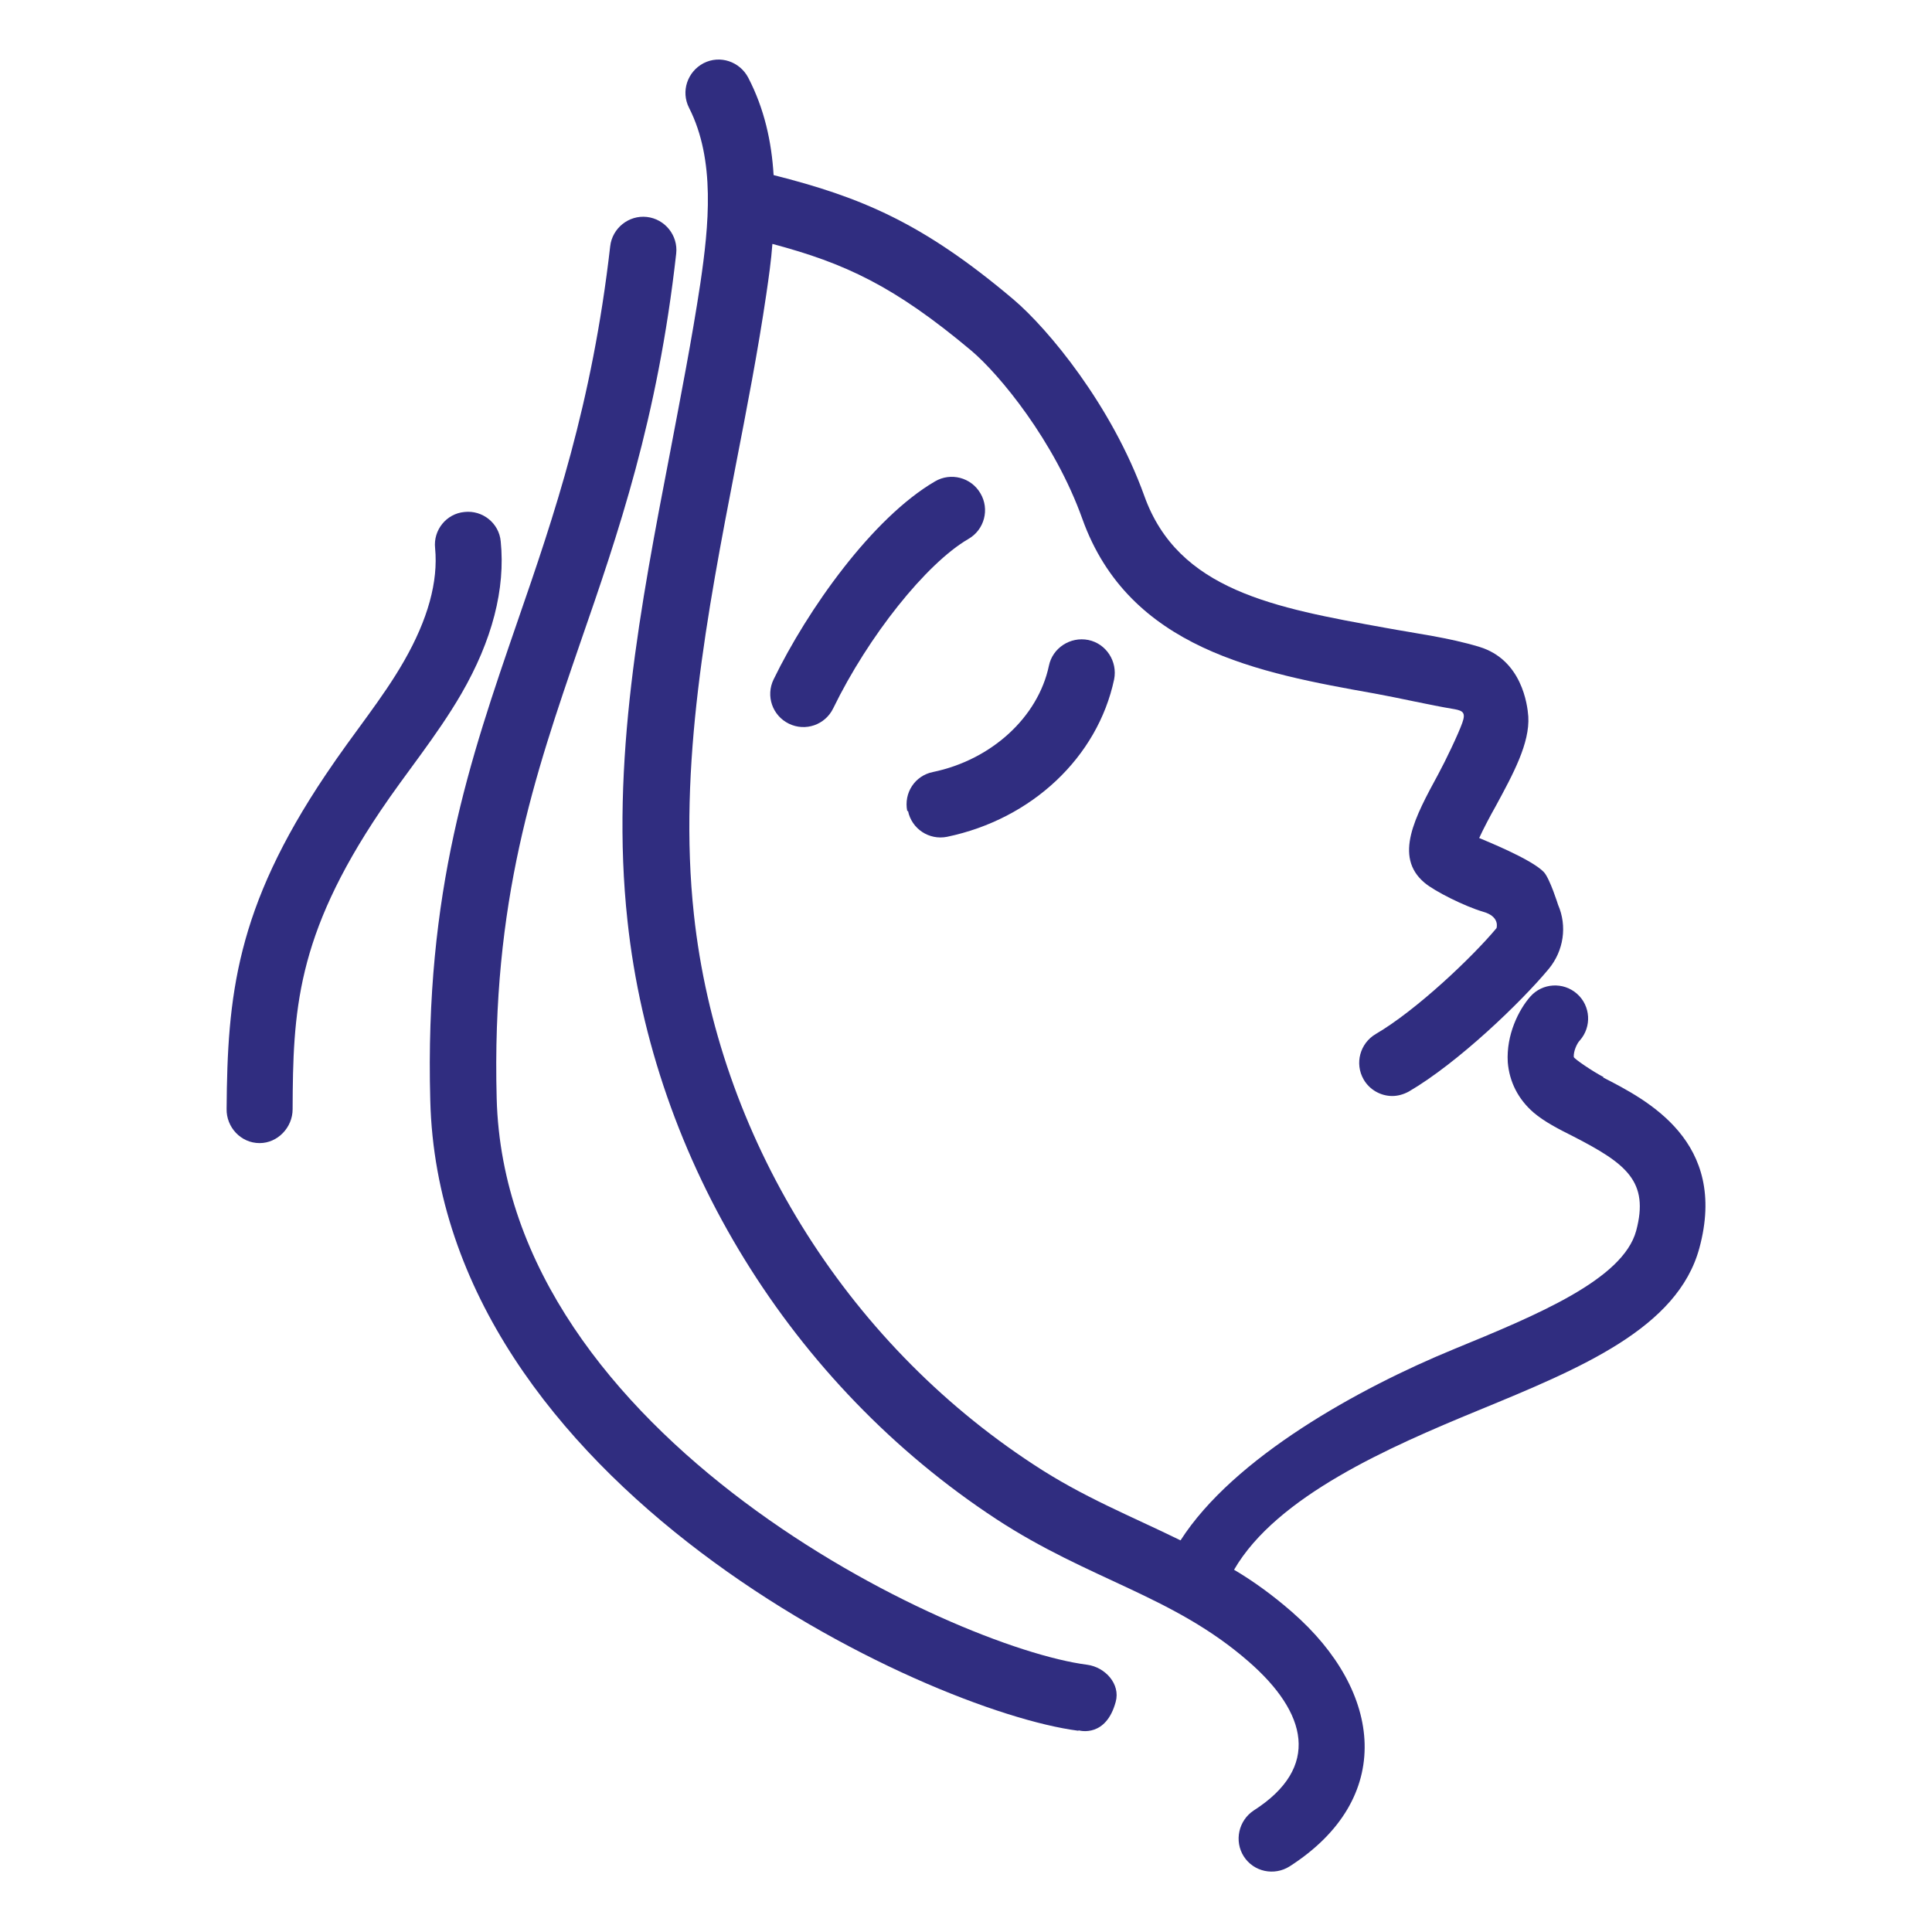 <?xml version="1.0" encoding="UTF-8"?><svg id="Layer_2" xmlns="http://www.w3.org/2000/svg" viewBox="0 0 48 48"><defs><style>.cls-1{fill:none;}.cls-2{fill:#302d80;}</style></defs><g id="Layer_1-2"><g id="For_Women"><rect class="cls-1" width="48" height="48"/><g><path class="cls-2" d="M39.84,26.76c-.27-.14-.74-.46-.74-.5-.01-.14,.08-.34,.15-.41,.3-.34,.27-.86-.07-1.16s-.86-.27-1.16,.07c-.29,.33-.6,.95-.56,1.63,.04,.49,.26,.92,.64,1.25,.27,.23,.62,.41,1,.6,1.3,.67,1.88,1.11,1.55,2.34-.33,1.21-2.46,2.09-4.53,2.94-2.36,.97-5.47,2.69-6.79,4.75-1.22-.6-2.42-1.07-3.66-1.89-4.69-3.07-7.84-8.18-8.43-13.66-.4-3.69,.33-7.49,1.04-11.16,.27-1.39,.55-2.83,.76-4.26,.06-.41,.12-.83,.15-1.24,1.8,.48,3.02,1.04,4.94,2.65,.7,.59,2.07,2.25,2.76,4.18,1.16,3.24,4.4,3.83,7.26,4.34,.66,.12,1.33,.28,1.99,.39,.21,.04,.28,.09,.19,.34-.1,.28-.41,.93-.6,1.28-.57,1.05-1.11,2.04-.34,2.69,.26,.22,1.01,.59,1.45,.72,.44,.12,.34,.41,.34,.41-.6,.72-1.99,2.04-3,2.63-.39,.23-.53,.73-.3,1.13,.15,.26,.43,.41,.71,.41,.14,0,.28-.04,.41-.11,1.22-.71,2.8-2.23,3.48-3.05,.37-.45,.46-1.06,.23-1.59,0,0-.2-.64-.35-.81-.31-.33-1.5-.8-1.61-.85,.11-.24,.28-.56,.41-.79,.44-.81,.85-1.57,.81-2.23-.02-.29-.16-1.41-1.22-1.73-.76-.23-1.56-.33-2.32-.47-2.77-.5-5.16-.93-6-3.28-.81-2.25-2.39-4.15-3.25-4.88-2.26-1.91-3.79-2.54-5.96-3.09-.05-.83-.23-1.65-.63-2.42-.21-.4-.7-.57-1.11-.36-.4,.21-.57,.7-.36,1.11,.66,1.3,.49,2.93,.28,4.36-.21,1.39-.49,2.82-.75,4.19-.73,3.79-1.49,7.71-1.06,11.65,.64,5.96,4.07,11.52,9.16,14.86,2.32,1.52,4.39,1.9,6.27,3.54,1.46,1.27,1.8,2.63,.13,3.7-.38,.25-.49,.76-.25,1.14,.25,.39,.76,.49,1.14,.25,2.62-1.68,2.33-4.34,.06-6.32-.47-.41-.95-.76-1.44-1.05,1.06-1.83,3.86-3.05,6.07-3.96,2.55-1.05,4.95-2.04,5.49-4.03,.72-2.65-1.3-3.68-2.39-4.24Z"/><path class="cls-2" d="M22.54,20.15c-.09-.45,.19-.88,.64-.97,1.45-.3,2.61-1.36,2.88-2.64,.09-.44,.53-.73,.98-.64,.44,.09,.73,.53,.64,.98-.41,1.93-2.04,3.47-4.15,3.91-.45,.09-.88-.2-.97-.64Z"/><path class="cls-2" d="M19.6,17.98c-.41-.2-.58-.69-.38-1.1,.84-1.73,2.45-4.01,4.01-4.92,.39-.23,.9-.1,1.13,.3,.23,.39,.1,.9-.3,1.13-1.05,.61-2.49,2.42-3.36,4.21-.2,.41-.69,.58-1.1,.38Z"/><path class="cls-2" d="M26.79,43c-3.8-.49-15.86-6.12-16.1-15.66-.14-5.21,.98-8.45,2.16-11.88,.92-2.66,1.86-5.41,2.31-9.34,.05-.45,.46-.78,.91-.73,.45,.05,.78,.46,.73,.91-.46,4.11-1.44,6.95-2.39,9.69-1.13,3.29-2.2,6.39-2.07,11.3,.22,8.42,11.32,13.64,14.67,14.07,.45,.06,.83,.48,.71,.92-.24,.89-.89,.72-.92,.71Z"/><path class="cls-2" d="M6.45,28.4c-.47,0-.83-.4-.82-.85,.02-2.81,.23-4.98,2.46-8.3,.73-1.09,1.4-1.87,1.95-2.83,.59-1.03,.85-1.97,.77-2.8-.05-.45,.28-.86,.73-.9,.45-.05,.86,.28,.9,.73,.12,1.18-.21,2.46-.98,3.79-.61,1.05-1.38,1.97-2.01,2.91-2.1,3.12-2.17,4.98-2.18,7.41,0,.45-.37,.84-.82,.84Z"/></g></g></g></svg>